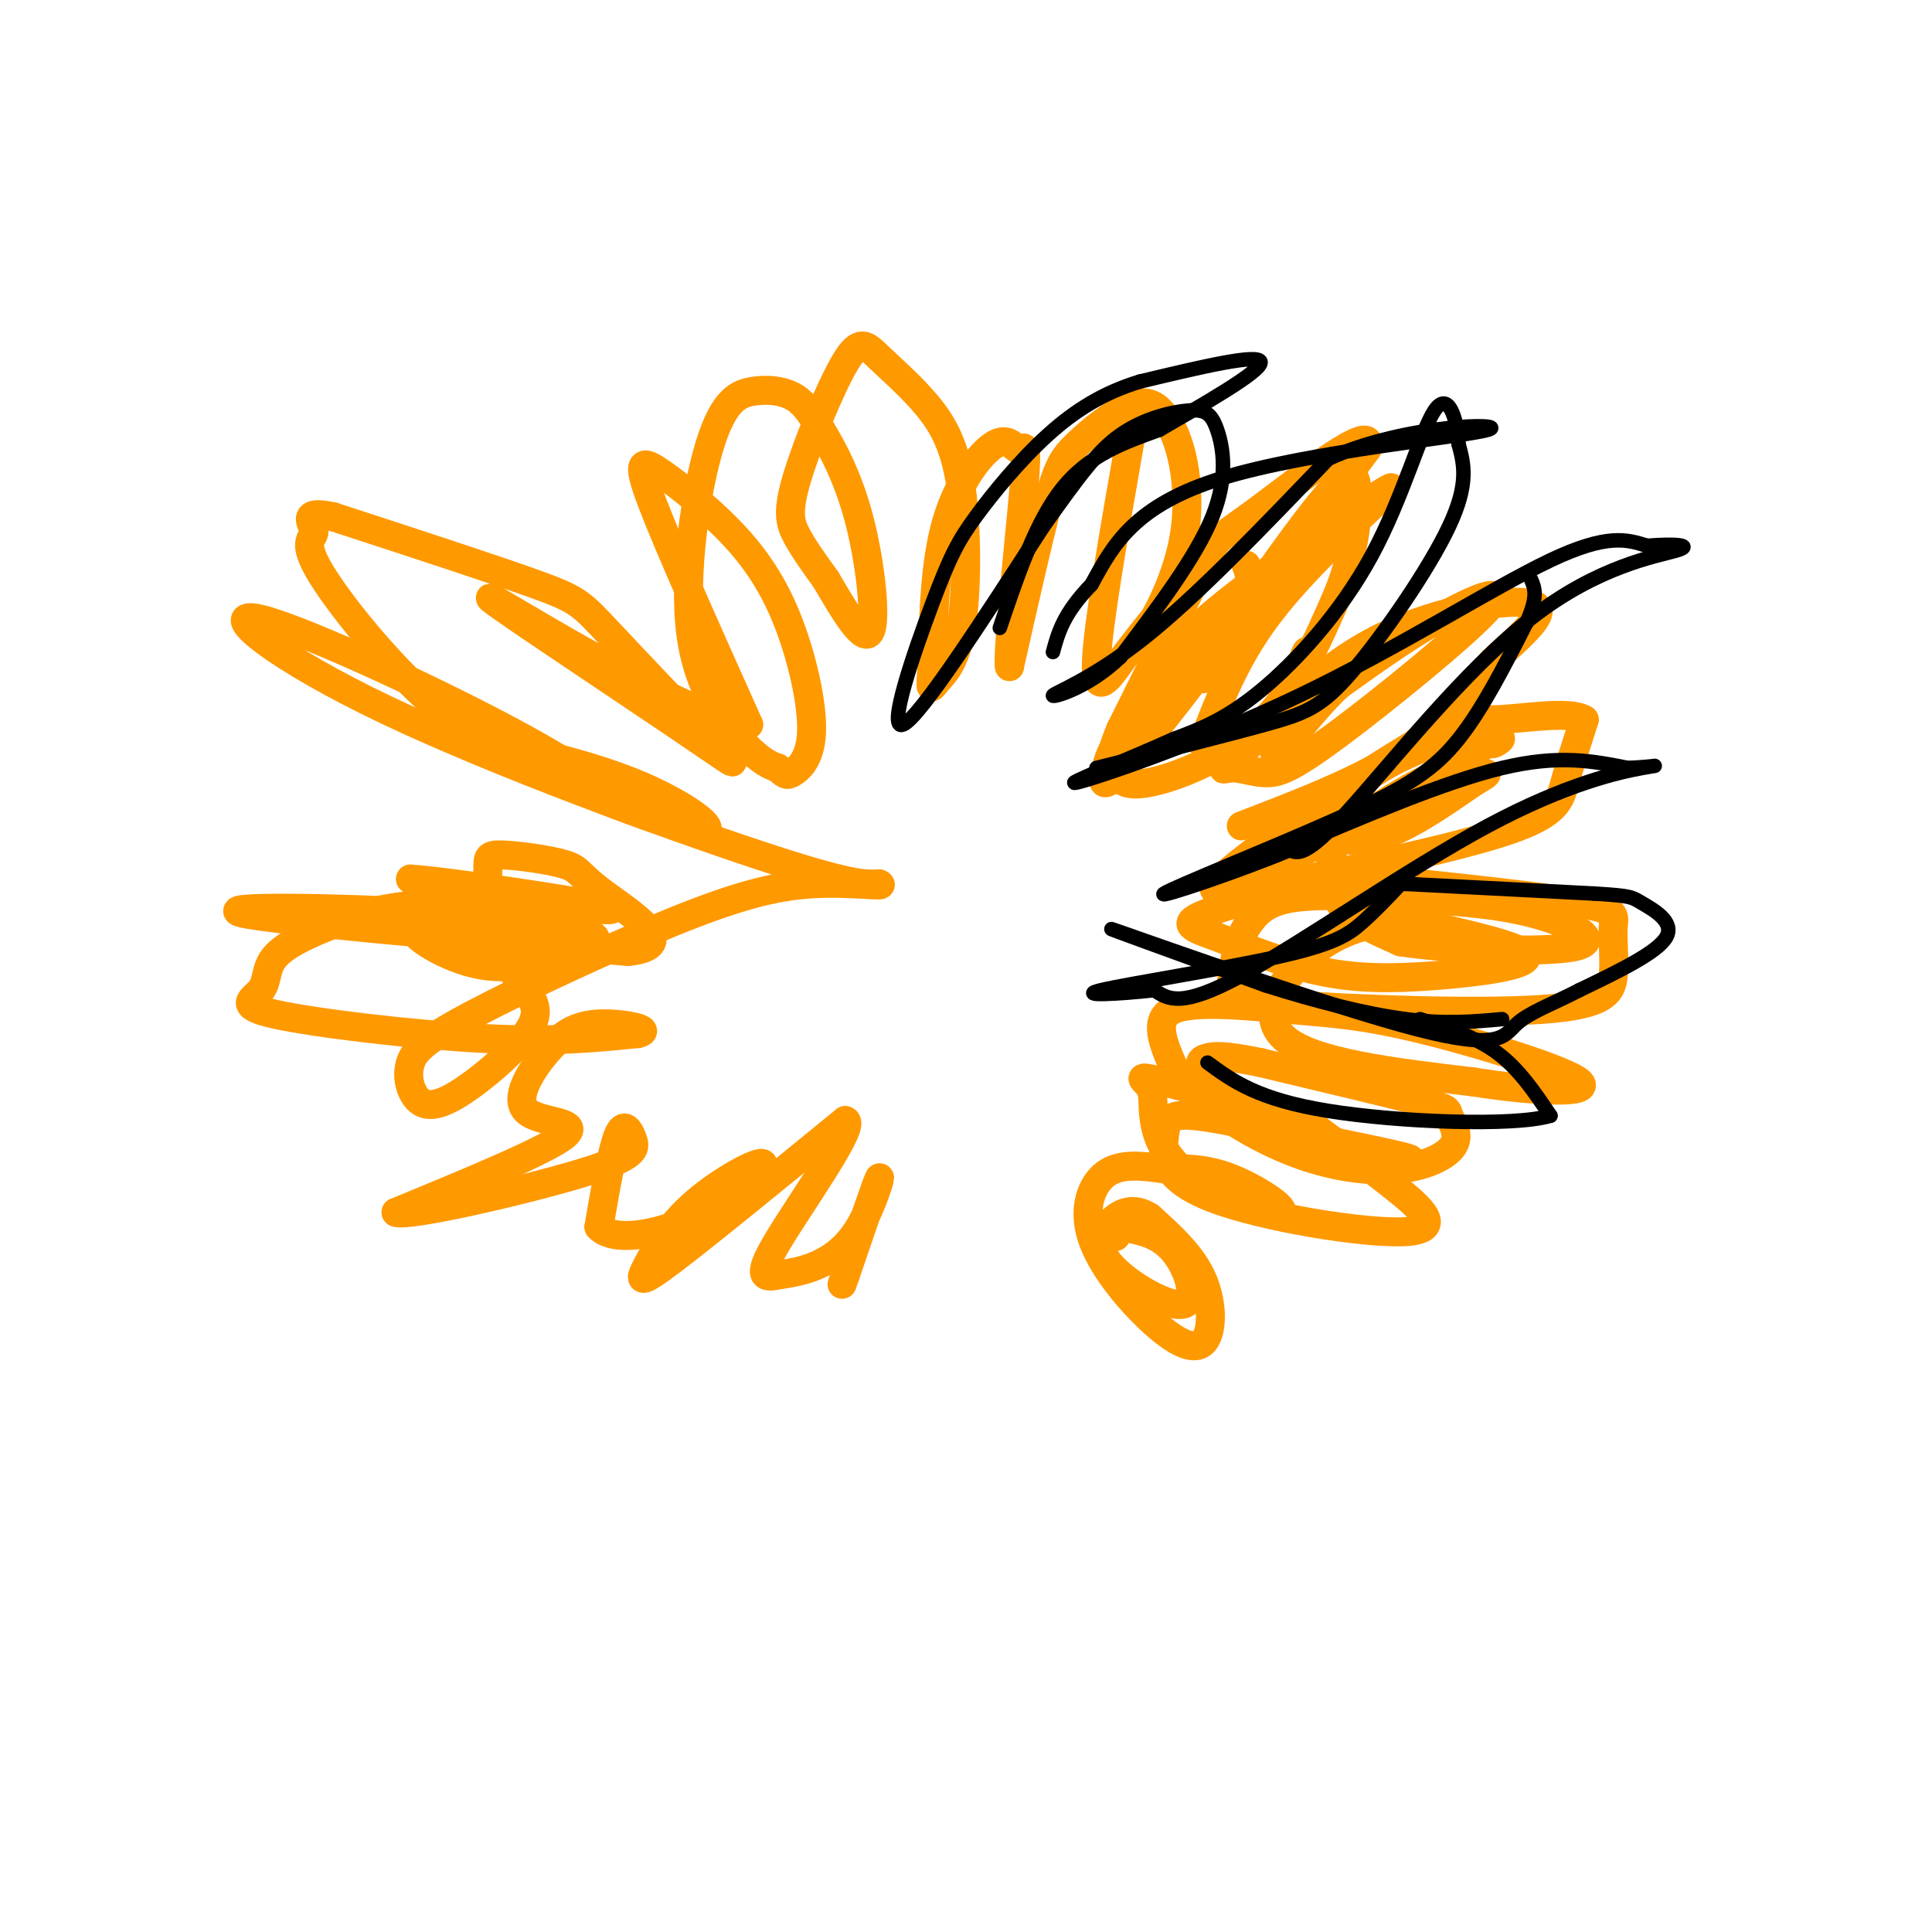 <svg viewBox='0 0 400 400' version='1.1' xmlns='http://www.w3.org/2000/svg' xmlns:xlink='http://www.w3.org/1999/xlink'><g fill='none' stroke='#ff9900' stroke-width='6' stroke-linecap='round' stroke-linejoin='round'><path d='M249,154c3.250,-8.583 6.500,-17.167 13,-26c6.500,-8.833 16.250,-17.917 26,-27'/><path d='M288,101c-3.156,1.089 -24.044,17.311 -36,28c-11.956,10.689 -14.978,15.844 -18,21'/><path d='M234,150c-3.774,4.786 -4.208,6.250 -5,9c-0.792,2.750 -1.940,6.786 7,-4c8.940,-10.786 27.970,-36.393 47,-62'/><path d='M283,93c2.524,-6.905 -14.667,6.833 -23,13c-8.333,6.167 -7.810,4.762 -11,11c-3.190,6.238 -10.095,20.119 -17,34'/><path d='M232,151c-2.965,7.072 -1.877,7.751 -1,9c0.877,1.249 1.544,3.067 7,2c5.456,-1.067 15.702,-5.019 23,-12c7.298,-6.981 11.649,-16.990 16,-27'/><path d='M277,123c3.486,-8.557 4.203,-16.448 4,-21c-0.203,-4.552 -1.324,-5.764 -9,4c-7.676,9.764 -21.907,30.504 -23,34c-1.093,3.496 10.954,-10.252 23,-24'/><path d='M272,116c6.572,-6.615 11.501,-11.151 6,-8c-5.501,3.151 -21.433,13.989 -29,21c-7.567,7.011 -6.768,10.195 -5,11c1.768,0.805 4.505,-0.770 7,-4c2.495,-3.230 4.747,-8.115 7,-13'/><path d='M258,123c1.167,-3.167 0.583,-4.583 0,-6'/><path d='M257,171c12.167,-4.667 24.333,-9.333 33,-15c8.667,-5.667 13.833,-12.333 19,-19'/><path d='M309,137c6.250,-5.786 12.375,-10.750 8,-12c-4.375,-1.250 -19.250,1.214 -31,7c-11.750,5.786 -20.375,14.893 -29,24'/><path d='M257,156c-5.262,4.314 -3.916,3.098 -2,3c1.916,-0.098 4.403,0.921 7,1c2.597,0.079 5.304,-0.783 15,-8c9.696,-7.217 26.380,-20.789 31,-26c4.620,-5.211 -2.823,-2.060 -10,2c-7.177,4.060 -14.089,9.030 -21,14'/><path d='M277,142c-6.422,6.133 -11.978,14.467 -13,14c-1.022,-0.467 2.489,-9.733 6,-19'/><path d='M270,137c1.000,-3.333 0.500,-2.167 0,-1'/><path d='M261,184c20.289,-4.244 40.578,-8.489 51,-12c10.422,-3.511 10.978,-6.289 12,-10c1.022,-3.711 2.511,-8.356 4,-13'/><path d='M328,149c-3.041,-1.914 -12.644,-0.198 -18,0c-5.356,0.198 -6.467,-1.122 -17,5c-10.533,6.122 -30.490,19.687 -38,26c-7.510,6.313 -2.574,5.375 8,0c10.574,-5.375 26.787,-15.188 43,-25'/><path d='M306,155c7.322,-3.906 4.125,-1.172 3,-1c-1.125,0.172 -0.180,-2.219 -4,-2c-3.820,0.219 -12.405,3.048 -19,7c-6.595,3.952 -11.199,9.025 -11,12c0.199,2.975 5.200,3.850 11,2c5.800,-1.850 12.400,-6.425 19,-11'/><path d='M305,162c3.556,-2.084 2.945,-1.796 2,-2c-0.945,-0.204 -2.226,-0.902 -4,-1c-1.774,-0.098 -4.042,0.405 -9,3c-4.958,2.595 -12.607,7.283 -16,11c-3.393,3.717 -2.529,6.462 -2,9c0.529,2.538 0.723,4.868 3,7c2.277,2.132 6.639,4.066 11,6'/><path d='M290,195c10.074,1.536 29.760,2.376 36,1c6.240,-1.376 -0.967,-4.967 -9,-7c-8.033,-2.033 -16.894,-2.509 -26,-3c-9.106,-0.491 -18.459,-0.997 -24,0c-5.541,0.997 -7.271,3.499 -9,6'/><path d='M258,192c-2.020,3.153 -2.571,8.034 -3,11c-0.429,2.966 -0.737,4.017 12,5c12.737,0.983 38.518,1.899 52,1c13.482,-0.899 14.665,-3.612 15,-7c0.335,-3.388 -0.179,-7.451 0,-10c0.179,-2.549 1.051,-3.586 -7,-5c-8.051,-1.414 -25.026,-3.207 -42,-5'/><path d='M285,182c-14.282,0.615 -28.988,4.653 -35,7c-6.012,2.347 -3.332,3.005 2,5c5.332,1.995 13.316,5.329 21,7c7.684,1.671 15.069,1.681 24,1c8.931,-0.681 19.409,-2.052 19,-4c-0.409,-1.948 -11.704,-4.474 -23,-7'/><path d='M293,191c-7.488,-0.690 -14.708,1.083 -21,6c-6.292,4.917 -11.655,12.976 -6,18c5.655,5.024 22.327,7.012 39,9'/><path d='M305,224c12.683,2.005 24.890,2.518 22,0c-2.890,-2.518 -20.878,-8.067 -33,-11c-12.122,-2.933 -18.379,-3.251 -27,-4c-8.621,-0.749 -19.606,-1.928 -24,0c-4.394,1.928 -2.197,6.964 0,12'/><path d='M243,221c1.930,3.910 6.754,7.685 12,11c5.246,3.315 10.914,6.169 17,8c6.086,1.831 12.589,2.640 18,2c5.411,-0.640 9.729,-2.728 11,-5c1.271,-2.272 -0.504,-4.727 -1,-6c-0.496,-1.273 0.287,-1.364 -6,-3c-6.287,-1.636 -19.643,-4.818 -33,-8'/><path d='M261,220c-7.435,-1.539 -9.523,-1.388 -11,-1c-1.477,0.388 -2.344,1.011 0,4c2.344,2.989 7.900,8.343 18,12c10.100,3.657 24.743,5.616 24,5c-0.743,-0.616 -16.871,-3.808 -33,-7'/><path d='M259,233c-8.331,-1.682 -12.657,-2.388 -15,-2c-2.343,0.388 -2.702,1.869 -3,5c-0.298,3.131 -0.533,7.911 10,12c10.533,4.089 31.836,7.485 40,7c8.164,-0.485 3.190,-4.853 -2,-9c-5.190,-4.147 -10.595,-8.074 -16,-12'/><path d='M273,234c-9.536,-4.110 -25.378,-8.386 -32,-10c-6.622,-1.614 -4.026,-0.566 -3,1c1.026,1.566 0.482,3.649 1,7c0.518,3.351 2.098,7.970 8,12c5.902,4.030 16.128,7.470 18,7c1.872,-0.470 -4.608,-4.848 -10,-7c-5.392,-2.152 -9.696,-2.076 -14,-2'/><path d='M241,242c-4.552,-0.629 -8.932,-1.202 -12,1c-3.068,2.202 -4.825,7.178 -3,13c1.825,5.822 7.231,12.488 12,17c4.769,4.512 8.899,6.869 11,5c2.101,-1.869 2.172,-7.962 0,-13c-2.172,-5.038 -6.586,-9.019 -11,-13'/><path d='M238,252c-3.271,-2.158 -5.948,-1.053 -8,1c-2.052,2.053 -3.478,5.056 0,9c3.478,3.944 11.859,8.831 15,8c3.141,-0.831 1.040,-7.380 -2,-11c-3.040,-3.620 -7.020,-4.310 -11,-5'/><path d='M232,254c-2.000,-0.500 -1.500,0.750 -1,2'/><path d='M234,91c-3.356,19.222 -6.711,38.444 -7,46c-0.289,7.556 2.489,3.444 5,0c2.511,-3.444 4.756,-6.222 7,-9'/><path d='M239,128c2.396,-4.191 4.886,-10.170 6,-16c1.114,-5.830 0.854,-11.512 0,-16c-0.854,-4.488 -2.301,-7.783 -4,-10c-1.699,-2.217 -3.651,-3.357 -7,-2c-3.349,1.357 -8.094,5.212 -11,8c-2.906,2.788 -3.973,4.511 -6,12c-2.027,7.489 -5.013,20.745 -8,34'/><path d='M209,138c-0.538,-2.694 2.115,-26.429 3,-37c0.885,-10.571 0.000,-7.978 -1,-8c-1.000,-0.022 -2.115,-2.660 -5,-1c-2.885,1.660 -7.538,7.617 -10,16c-2.462,8.383 -2.731,19.191 -3,30'/><path d='M193,138c-0.521,5.580 -0.323,4.531 1,3c1.323,-1.531 3.771,-3.545 5,-11c1.229,-7.455 1.239,-20.352 0,-29c-1.239,-8.648 -3.726,-13.048 -7,-17c-3.274,-3.952 -7.333,-7.457 -10,-10c-2.667,-2.543 -3.942,-4.125 -7,1c-3.058,5.125 -7.900,16.957 -10,24c-2.100,7.043 -1.457,9.298 0,12c1.457,2.702 3.729,5.851 6,9'/><path d='M171,120c2.977,4.999 7.420,12.998 9,11c1.580,-1.998 0.299,-13.991 -2,-23c-2.299,-9.009 -5.614,-15.032 -8,-19c-2.386,-3.968 -3.844,-5.880 -6,-7c-2.156,-1.120 -5.011,-1.446 -8,-1c-2.989,0.446 -6.110,1.666 -9,11c-2.890,9.334 -5.547,26.782 -4,39c1.547,12.218 7.299,19.205 11,23c3.701,3.795 5.350,4.397 7,5'/><path d='M161,159c1.486,1.211 1.700,1.740 3,1c1.300,-0.740 3.686,-2.749 4,-8c0.314,-5.251 -1.443,-13.744 -4,-21c-2.557,-7.256 -5.912,-13.275 -11,-19c-5.088,-5.725 -11.908,-11.157 -16,-14c-4.092,-2.843 -5.455,-3.098 -2,6c3.455,9.098 11.727,27.549 20,46'/><path d='M155,150c-10.998,-0.194 -48.494,-23.678 -53,-26c-4.506,-2.322 23.978,16.519 38,26c14.022,9.481 13.583,9.603 8,4c-5.583,-5.603 -16.311,-16.932 -22,-23c-5.689,-6.068 -6.340,-6.877 -15,-10c-8.660,-3.123 -25.330,-8.562 -42,-14'/><path d='M69,107c-7.177,-1.583 -4.121,1.459 -4,3c0.121,1.541 -2.694,1.581 1,8c3.694,6.419 13.896,19.217 24,28c10.104,8.783 20.110,13.550 31,18c10.890,4.450 22.663,8.583 25,8c2.337,-0.583 -4.761,-5.881 -15,-10c-10.239,-4.119 -23.620,-7.060 -37,-10'/><path d='M94,152c0.636,1.326 20.726,9.641 27,11c6.274,1.359 -1.266,-4.238 -18,-13c-16.734,-8.762 -42.661,-20.689 -50,-22c-7.339,-1.311 3.909,7.993 27,19c23.091,11.007 58.026,23.716 77,30c18.974,6.284 21.987,6.142 25,6'/><path d='M182,183c1.846,0.715 -6.038,-0.496 -14,0c-7.962,0.496 -16.003,2.701 -29,8c-12.997,5.299 -30.952,13.693 -41,19c-10.048,5.307 -12.191,7.526 -13,10c-0.809,2.474 -0.284,5.204 1,7c1.284,1.796 3.328,2.658 8,0c4.672,-2.658 11.974,-8.836 15,-13c3.026,-4.164 1.776,-6.313 0,-9c-1.776,-2.687 -4.079,-5.910 -8,-8c-3.921,-2.090 -9.461,-3.045 -15,-4'/><path d='M86,193c0.001,1.176 7.504,6.117 15,7c7.496,0.883 14.984,-2.291 19,-4c4.016,-1.709 4.561,-1.953 0,-3c-4.561,-1.047 -14.228,-2.897 -32,-4c-17.772,-1.103 -43.649,-1.458 -38,0c5.649,1.458 42.825,4.729 80,8'/><path d='M130,197c11.530,-1.152 0.355,-8.034 -5,-12c-5.355,-3.966 -4.892,-5.018 -8,-6c-3.108,-0.982 -9.789,-1.895 -13,-2c-3.211,-0.105 -2.952,0.599 -3,3c-0.048,2.401 -0.405,6.499 2,10c2.405,3.501 7.571,6.404 10,6c2.429,-0.404 2.123,-4.115 -3,-7c-5.123,-2.885 -15.061,-4.942 -25,-7'/><path d='M85,182c6.872,0.378 36.552,4.824 41,6c4.448,1.176 -16.336,-0.919 -30,-1c-13.664,-0.081 -20.209,1.850 -26,4c-5.791,2.150 -10.828,4.518 -13,7c-2.172,2.482 -1.479,5.078 -3,7c-1.521,1.922 -5.256,3.171 3,5c8.256,1.829 28.502,4.237 43,5c14.498,0.763 23.249,-0.118 32,-1'/><path d='M132,214c3.677,-0.785 -3.131,-2.246 -8,-2c-4.869,0.246 -7.800,2.200 -11,6c-3.200,3.800 -6.669,9.446 -4,12c2.669,2.554 11.477,2.015 8,5c-3.477,2.985 -19.238,9.492 -35,16'/><path d='M82,251c2.490,1.011 26.214,-4.461 38,-8c11.786,-3.539 11.635,-5.145 11,-7c-0.635,-1.855 -1.753,-3.959 -3,-1c-1.247,2.959 -2.624,10.979 -4,19'/><path d='M124,254c2.875,3.233 12.062,1.815 20,-2c7.938,-3.815 14.627,-10.028 14,-11c-0.627,-0.972 -8.570,3.296 -14,8c-5.430,4.704 -8.347,9.843 -10,13c-1.653,3.157 -2.044,4.330 5,-1c7.044,-5.330 21.522,-17.165 36,-29'/><path d='M175,232c2.495,0.738 -9.266,17.081 -14,25c-4.734,7.919 -2.440,7.412 0,7c2.440,-0.412 5.025,-0.729 8,-2c2.975,-1.271 6.339,-3.496 9,-8c2.661,-4.504 4.617,-11.287 4,-10c-0.617,1.287 -3.809,10.643 -7,20'/><path d='M175,264c-1.167,3.333 -0.583,1.667 0,0'/></g>
<g fill='none' stroke='#000000' stroke-width='3' stroke-linecap='round' stroke-linejoin='round'><path d='M207,130c3.750,-11.083 7.500,-22.167 13,-29c5.500,-6.833 12.750,-9.417 20,-12'/><path d='M240,89c8.889,-5.156 21.111,-12.044 21,-14c-0.111,-1.956 -12.556,1.022 -25,4'/><path d='M236,79c-7.356,2.229 -13.247,5.802 -19,11c-5.753,5.198 -11.367,12.022 -15,17c-3.633,4.978 -5.286,8.109 -9,18c-3.714,9.891 -9.490,26.540 -6,25c3.490,-1.540 16.245,-21.270 29,-41'/><path d='M216,109c7.346,-10.330 11.212,-15.655 16,-19c4.788,-3.345 10.500,-4.711 14,-5c3.500,-0.289 4.788,0.499 6,4c1.212,3.501 2.346,9.715 -1,18c-3.346,8.285 -11.173,18.643 -19,29'/><path d='M232,136c-6.786,6.571 -14.250,8.500 -14,8c0.250,-0.500 8.214,-3.429 19,-12c10.786,-8.571 24.393,-22.786 38,-37'/><path d='M275,95c16.298,-7.417 38.042,-7.458 33,-6c-5.042,1.458 -36.869,4.417 -55,10c-18.131,5.583 -22.565,13.792 -27,22'/><path d='M226,121c-5.833,6.000 -6.917,10.000 -8,14'/><path d='M227,159c13.339,-3.351 26.679,-6.702 35,-9c8.321,-2.298 11.625,-3.542 18,-11c6.375,-7.458 15.821,-21.131 20,-30c4.179,-8.869 3.089,-12.935 2,-17'/><path d='M302,92c-0.344,-5.619 -2.206,-11.166 -5,-7c-2.794,4.166 -6.522,18.045 -13,30c-6.478,11.955 -15.708,21.987 -23,28c-7.292,6.013 -12.646,8.006 -18,10'/><path d='M243,153c-9.337,4.239 -23.678,9.837 -20,9c3.678,-0.837 25.375,-8.110 46,-18c20.625,-9.890 40.179,-22.397 52,-28c11.821,-5.603 15.911,-4.301 20,-3'/><path d='M341,113c5.703,-0.474 9.962,-0.158 6,1c-3.962,1.158 -16.144,3.158 -30,14c-13.856,10.842 -29.388,30.526 -38,40c-8.612,9.474 -10.306,8.737 -12,8'/><path d='M267,176c-9.649,4.067 -27.772,10.234 -26,9c1.772,-1.234 23.439,-9.871 37,-16c13.561,-6.129 19.018,-9.751 24,-16c4.982,-6.249 9.491,-15.124 14,-24'/><path d='M316,129c2.500,-5.500 1.750,-7.250 1,-9'/><path d='M266,176c16.583,-7.083 33.167,-14.167 45,-17c11.833,-2.833 18.917,-1.417 26,0'/><path d='M337,159c5.885,-0.242 7.598,-0.848 3,0c-4.598,0.848 -15.507,3.152 -32,12c-16.493,8.848 -38.569,24.242 -51,31c-12.431,6.758 -15.215,4.879 -18,3'/><path d='M239,205c-7.273,0.802 -16.455,1.308 -11,0c5.455,-1.308 25.545,-4.429 37,-7c11.455,-2.571 14.273,-4.592 17,-7c2.727,-2.408 5.364,-5.204 8,-8'/><path d='M290,183c1.500,-1.333 1.250,-0.667 1,0'/><path d='M291,183c0.000,0.000 39.000,2.000 39,2'/><path d='M330,185c7.786,0.476 7.750,0.667 10,2c2.250,1.333 6.786,3.810 5,7c-1.786,3.190 -9.893,7.095 -18,11'/><path d='M327,205c-5.525,2.872 -10.337,4.553 -13,7c-2.663,2.447 -3.179,5.659 -21,1c-17.821,-4.659 -52.949,-17.188 -61,-20c-8.051,-2.812 10.974,4.094 30,11'/><path d='M262,204c10.222,3.267 20.778,5.933 29,7c8.222,1.067 14.111,0.533 20,0'/><path d='M294,211c5.750,1.833 11.500,3.667 16,7c4.500,3.333 7.750,8.167 11,13'/><path d='M321,231c-7.400,2.244 -31.400,1.356 -46,-1c-14.600,-2.356 -19.800,-6.178 -25,-10'/></g>
</svg>